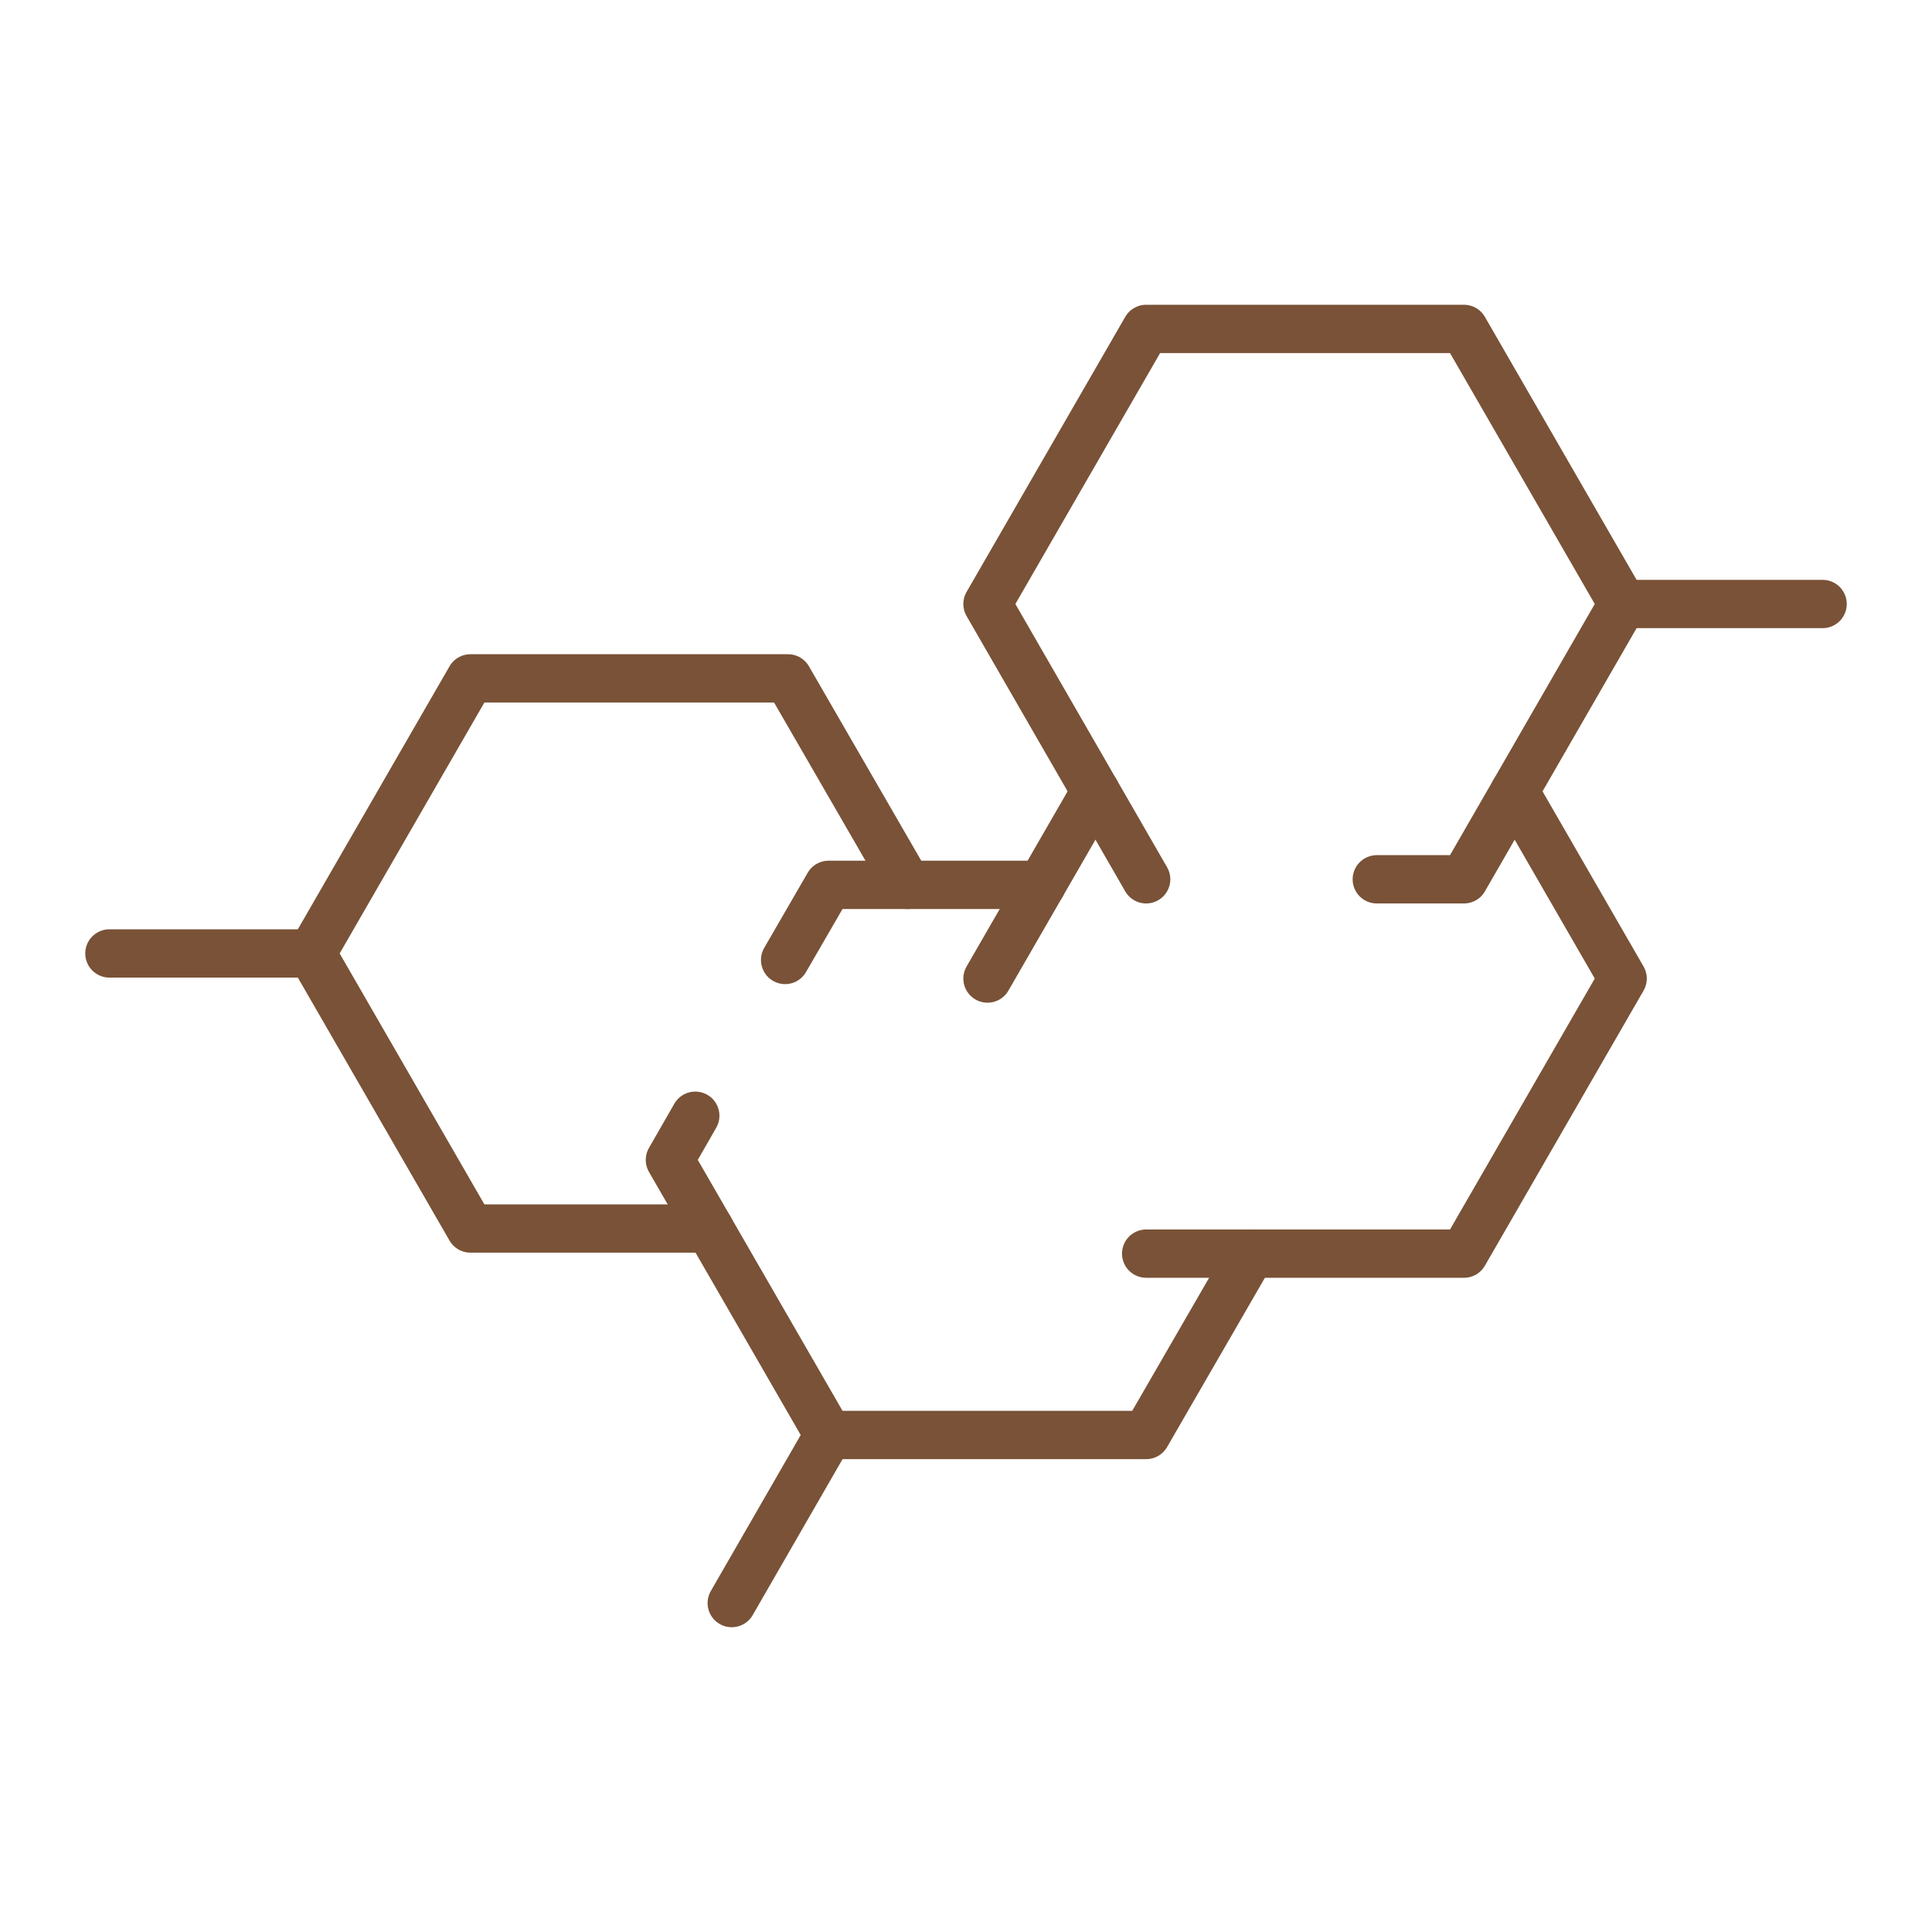 <svg viewBox="0 0 80 80" height="80" width="80" xmlns="http://www.w3.org/2000/svg" data-sanitized-data-name="Layer 2" data-name="Layer 2" id="Layer_2">
  <defs>
    <style>
      .cls-1 {
        fill: none;
        stroke: #795237;
        stroke-linecap: round;
        stroke-linejoin: round;
        stroke-width: 2px;
      }
    </style>
  </defs>
  <line y2="39.48" x2="4.53" y1="39.48" x1="12.91" class="cls-1"></line>
  <line y2="25.01" x2="75.47" y1="25.01" x1="67.19" class="cls-1"></line>
  <polyline points="37.57 36.64 32.63 28.09 19.48 28.09 12.91 39.48 19.48 50.87 29.38 50.87" class="cls-1"></polyline>
  <polyline points="32.51 39.75 34.31 36.64 43.13 36.64" class="cls-1"></polyline>
  <line y2="66.38" x2="30.3" y1="59.42" x1="34.31" class="cls-1"></line>
  <polyline points="28.79 46.2 27.74 48.03 34.31 59.42 47.46 59.42 51.8 51.91" class="cls-1"></polyline>
  <line y2="40.52" x2="40.89" y1="32.77" x1="45.36" class="cls-1"></line>
  <polyline points="62.72 32.77 67.19 40.52 60.62 51.91 47.46 51.91" class="cls-1"></polyline>
  <polyline points="47.46 36.41 40.89 25.01 47.46 13.62 60.62 13.62 67.19 25.01 60.62 36.41 57.01 36.41" class="cls-1"></polyline>
</svg>